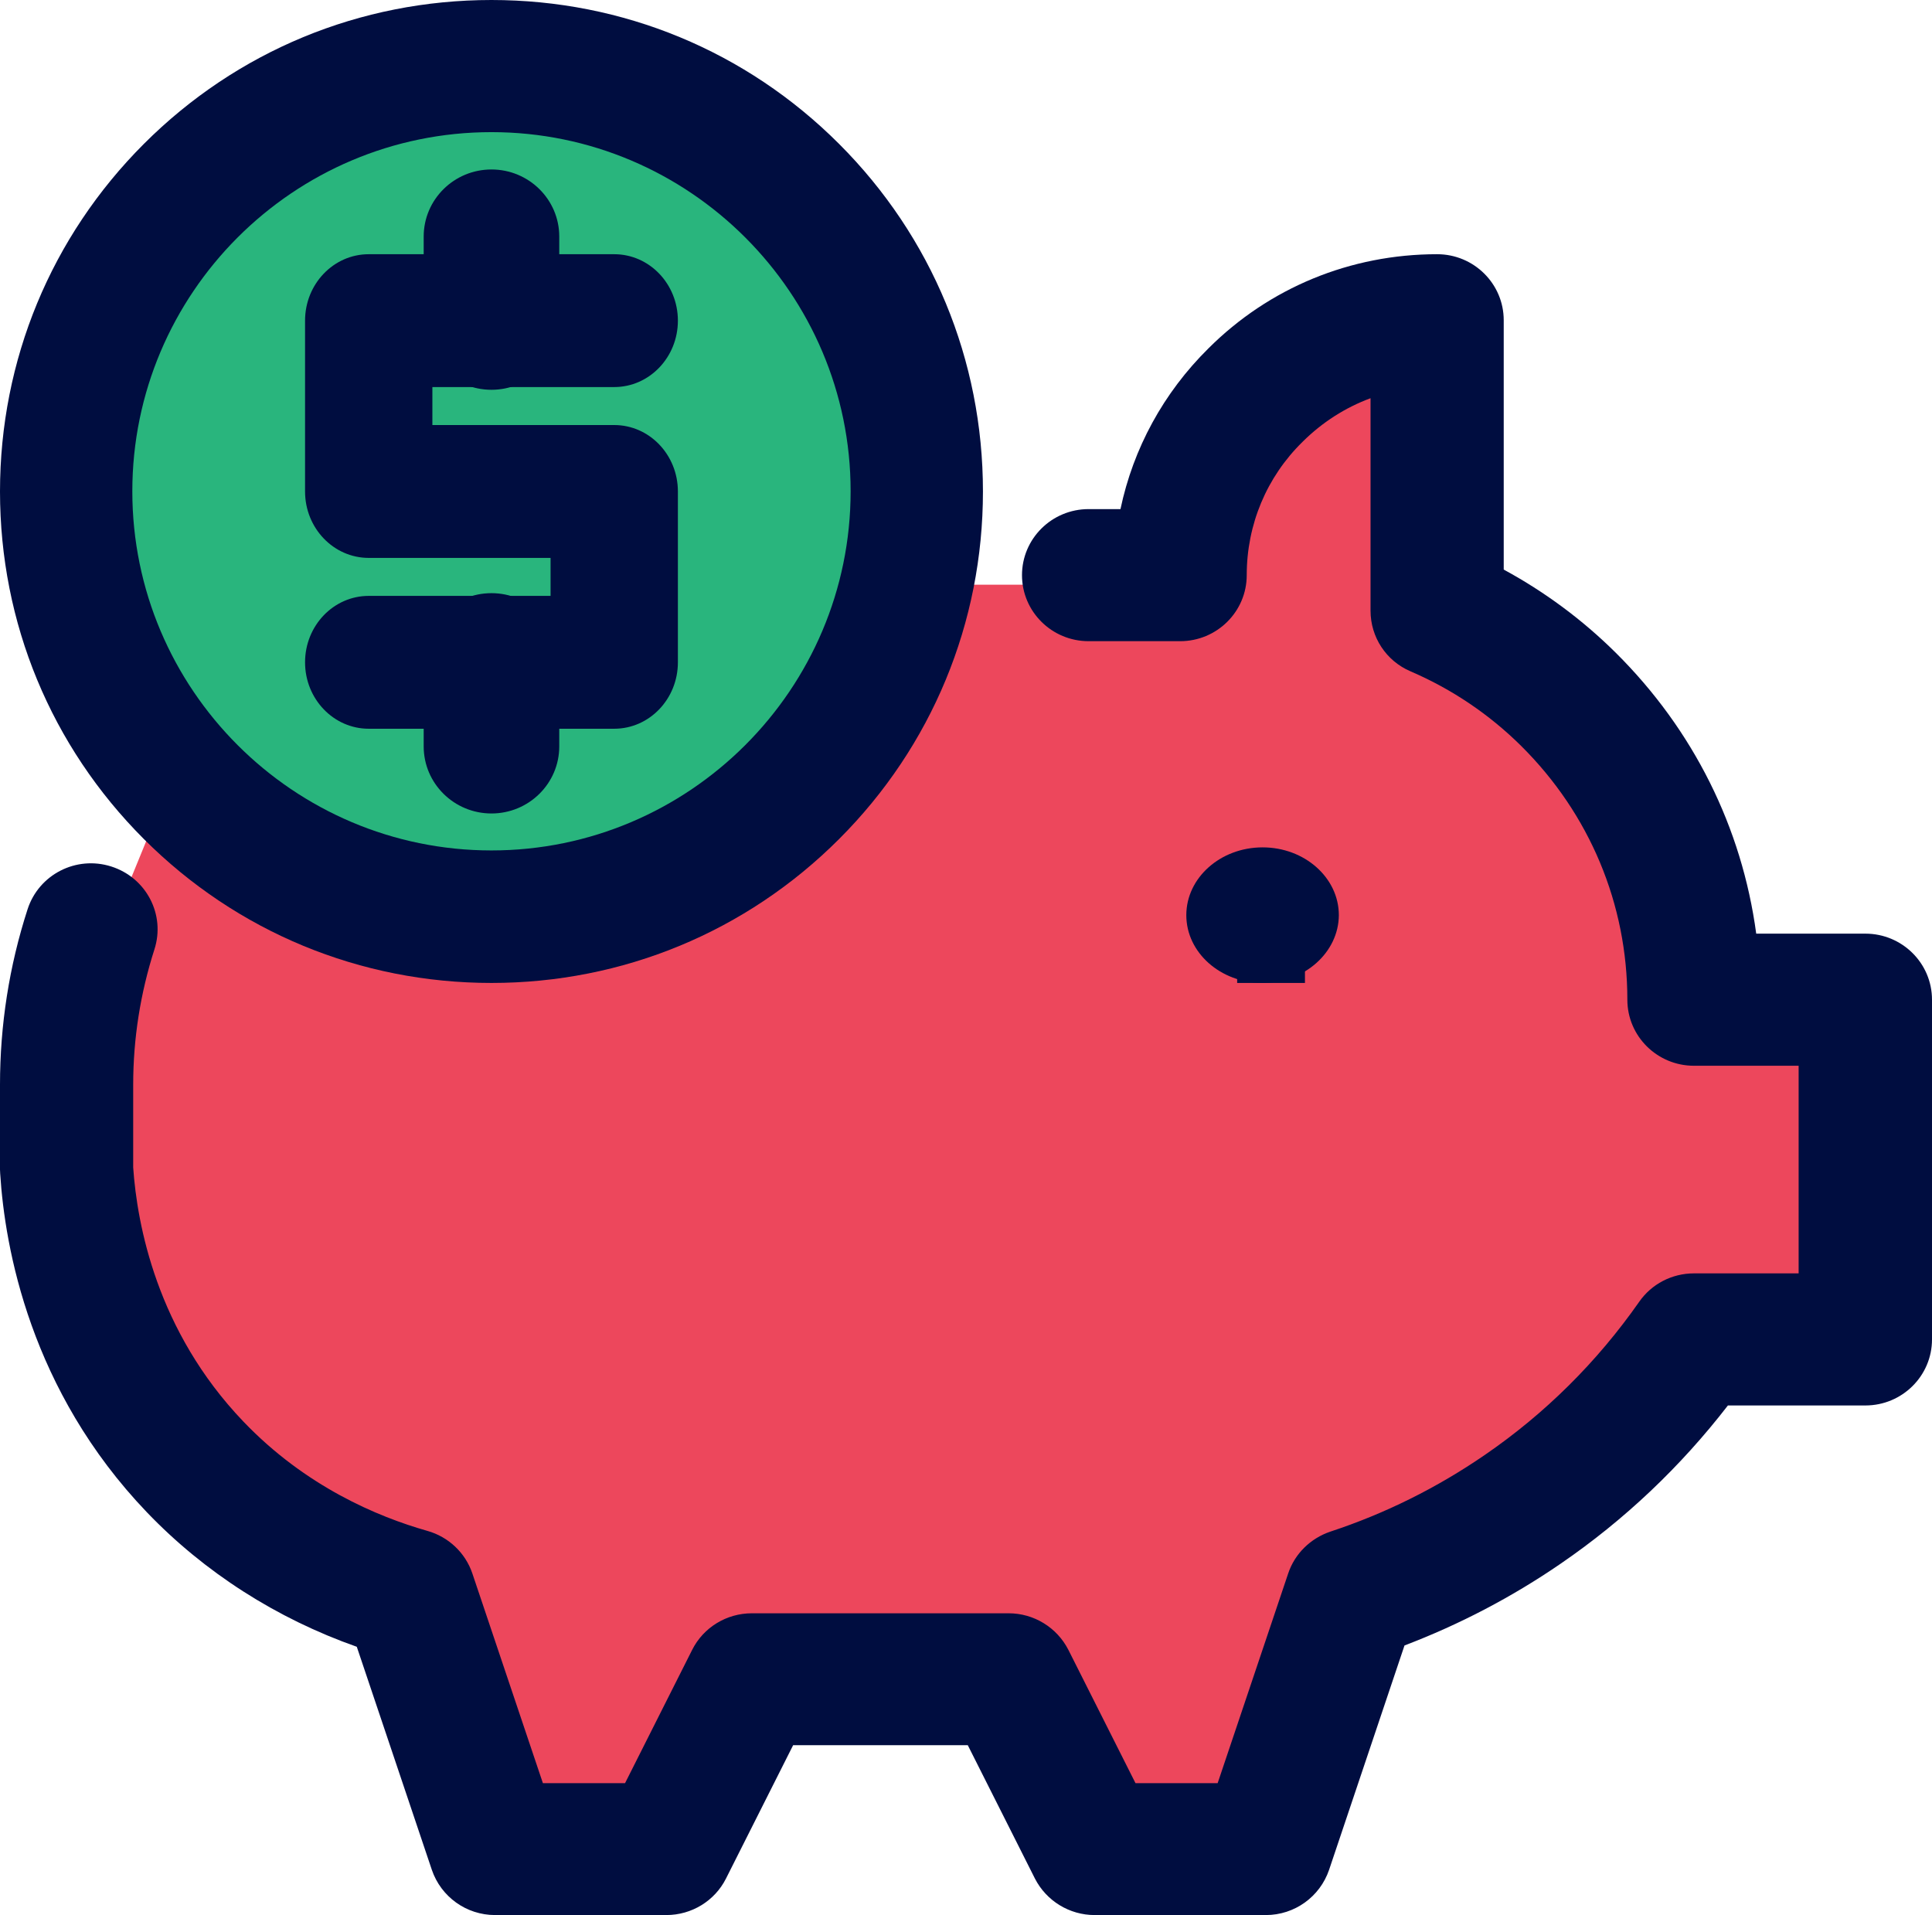 <svg width="114" height="113" viewBox="0 0 114 113" fill="none" xmlns="http://www.w3.org/2000/svg">
<circle cx="30" cy="28" r="25" fill="#29B57D"/>
<path d="M54.5 34.5H68.5L74 23.5L82.5 19.5L85.5 34.5L92 41.5L101 58.5L110 60.5V79.5H101L80 92L76.5 108L66 111.5L58.5 100H45.5L38 111.5H30.5L24.5 95.5L14.5 92L5 75.5V58.5L9.5 47.5L19.5 52C24.333 52.667 35.3 53.6 40.5 52C45.7 50.4 52 39.667 54.5 34.5Z" fill="#ED475C"/>
<path d="M74.694 113H64.588C63.105 113 61.743 112.166 61.068 110.848L57.105 102.977H46.8L42.837 110.848C42.173 112.166 40.812 113 39.317 113H29.211C27.518 113 26.023 111.924 25.481 110.332L21.053 97.17C16.316 95.501 12.065 92.779 8.667 89.233C1.782 82.042 0.288 73.633 0.011 69.253C0.011 69.176 0 69.088 0 69.011V64.005C0 60.492 0.542 57.002 1.627 53.653C2.291 51.6 4.494 50.47 6.564 51.128C8.634 51.787 9.774 53.972 9.11 56.025C8.28 58.615 7.859 61.294 7.859 64.005V68.891C8.091 72.239 9.243 78.529 14.357 83.876C18.032 87.718 22.282 89.496 25.215 90.331C26.466 90.682 27.462 91.626 27.872 92.844L32.034 105.217H36.882L40.845 97.346C41.509 96.028 42.87 95.194 44.365 95.194H59.518C61.001 95.194 62.363 96.028 63.038 97.346L67.001 105.217H71.849L76.011 92.844C76.398 91.681 77.328 90.77 78.502 90.374C81.734 89.31 84.8 87.784 87.611 85.852C91.165 83.415 94.231 80.374 96.721 76.817C97.452 75.763 98.658 75.137 99.953 75.137H106.13V62.886H99.953C97.784 62.886 96.024 61.14 96.024 58.989C96.024 53.335 93.799 48.033 89.77 44.026C87.877 42.148 85.674 40.666 83.228 39.612C81.789 38.998 80.87 37.593 80.87 36.034V23.497C79.387 24.046 78.026 24.913 76.874 26.055C76.863 26.066 76.852 26.077 76.852 26.077C74.738 28.152 73.565 30.951 73.565 33.937C73.565 36.089 71.805 37.834 69.635 37.834H64.234C62.064 37.834 60.304 36.089 60.304 33.937C60.304 31.785 62.064 30.04 64.234 30.04H66.115C66.868 26.461 68.65 23.179 71.307 20.555C74.893 16.976 79.686 15 84.8 15C86.969 15 88.729 16.745 88.729 18.897V33.608C91.153 34.925 93.367 36.561 95.338 38.515C99.92 43.06 102.787 48.834 103.628 55.091H110.07C112.24 55.091 114 56.837 114 58.989V79.034C114 81.186 112.24 82.931 110.07 82.931H101.957C99.168 86.543 95.858 89.683 92.094 92.263C89.216 94.239 86.128 95.853 82.874 97.093L78.424 110.332C77.882 111.924 76.387 113 74.694 113Z" fill="#000D40"/>
<path d="M74.5 58C72.017 58 70 56.207 70 54C70 51.793 72.017 50 74.5 50C76.983 50 79 51.793 79 54C78.989 56.197 76.972 58 74.5 58ZM74.5 53.498C74.19 53.498 73.935 53.724 73.935 54C73.935 54.276 74.19 54.502 74.5 54.502C74.81 54.502 75.065 54.276 75.065 54C75.054 53.724 74.81 53.498 74.5 53.498Z" fill="#000D40"/>
<path d="M29 58C21.258 58 13.967 54.987 8.49 49.51C3.013 44.033 0 36.753 0 29C0 21.258 3.013 13.967 8.49 8.49C13.967 3.013 21.247 0 29 0C36.753 0 44.033 3.013 49.51 8.49C54.987 13.967 58 21.247 58 29C58 36.742 54.987 44.033 49.51 49.51C44.033 54.987 36.742 58 29 58ZM29 7.797C17.31 7.797 7.808 17.31 7.808 28.989C7.808 40.679 17.321 50.181 29 50.181C40.679 50.181 50.192 40.668 50.192 28.989C50.192 17.31 40.679 7.797 29 7.797Z" fill="#000D40"/>
<path d="M36.243 43H21.757C19.683 43 18 41.245 18 39.08C18 36.916 19.683 35.161 21.757 35.161H32.487V32.92H21.757C19.683 32.92 18 31.164 18 29V18.92C18 16.756 19.683 15 21.757 15H36.243C38.318 15 40 16.756 40 18.92C40 21.084 38.318 22.839 36.243 22.839H25.513V25.08H36.243C38.318 25.08 40 26.836 40 29V39.08C40 41.245 38.318 43 36.243 43Z" fill="#000D40"/>
<path d="M29 23C26.791 23 25 21.227 25 19.042V13.958C25 11.773 26.791 10 29 10C31.209 10 33 11.773 33 13.958V19.042C33 21.227 31.209 23 29 23Z" fill="#000D40"/>
<path d="M29 48C26.791 48 25 46.227 25 44.042V38.958C25 36.773 26.791 35 29 35C31.209 35 33 36.773 33 38.958V44.042C33 46.227 31.209 48 29 48Z" fill="#000D40"/>
<path d="M77 52H73V58H77V52Z" fill="#000D40"/>
</svg>
